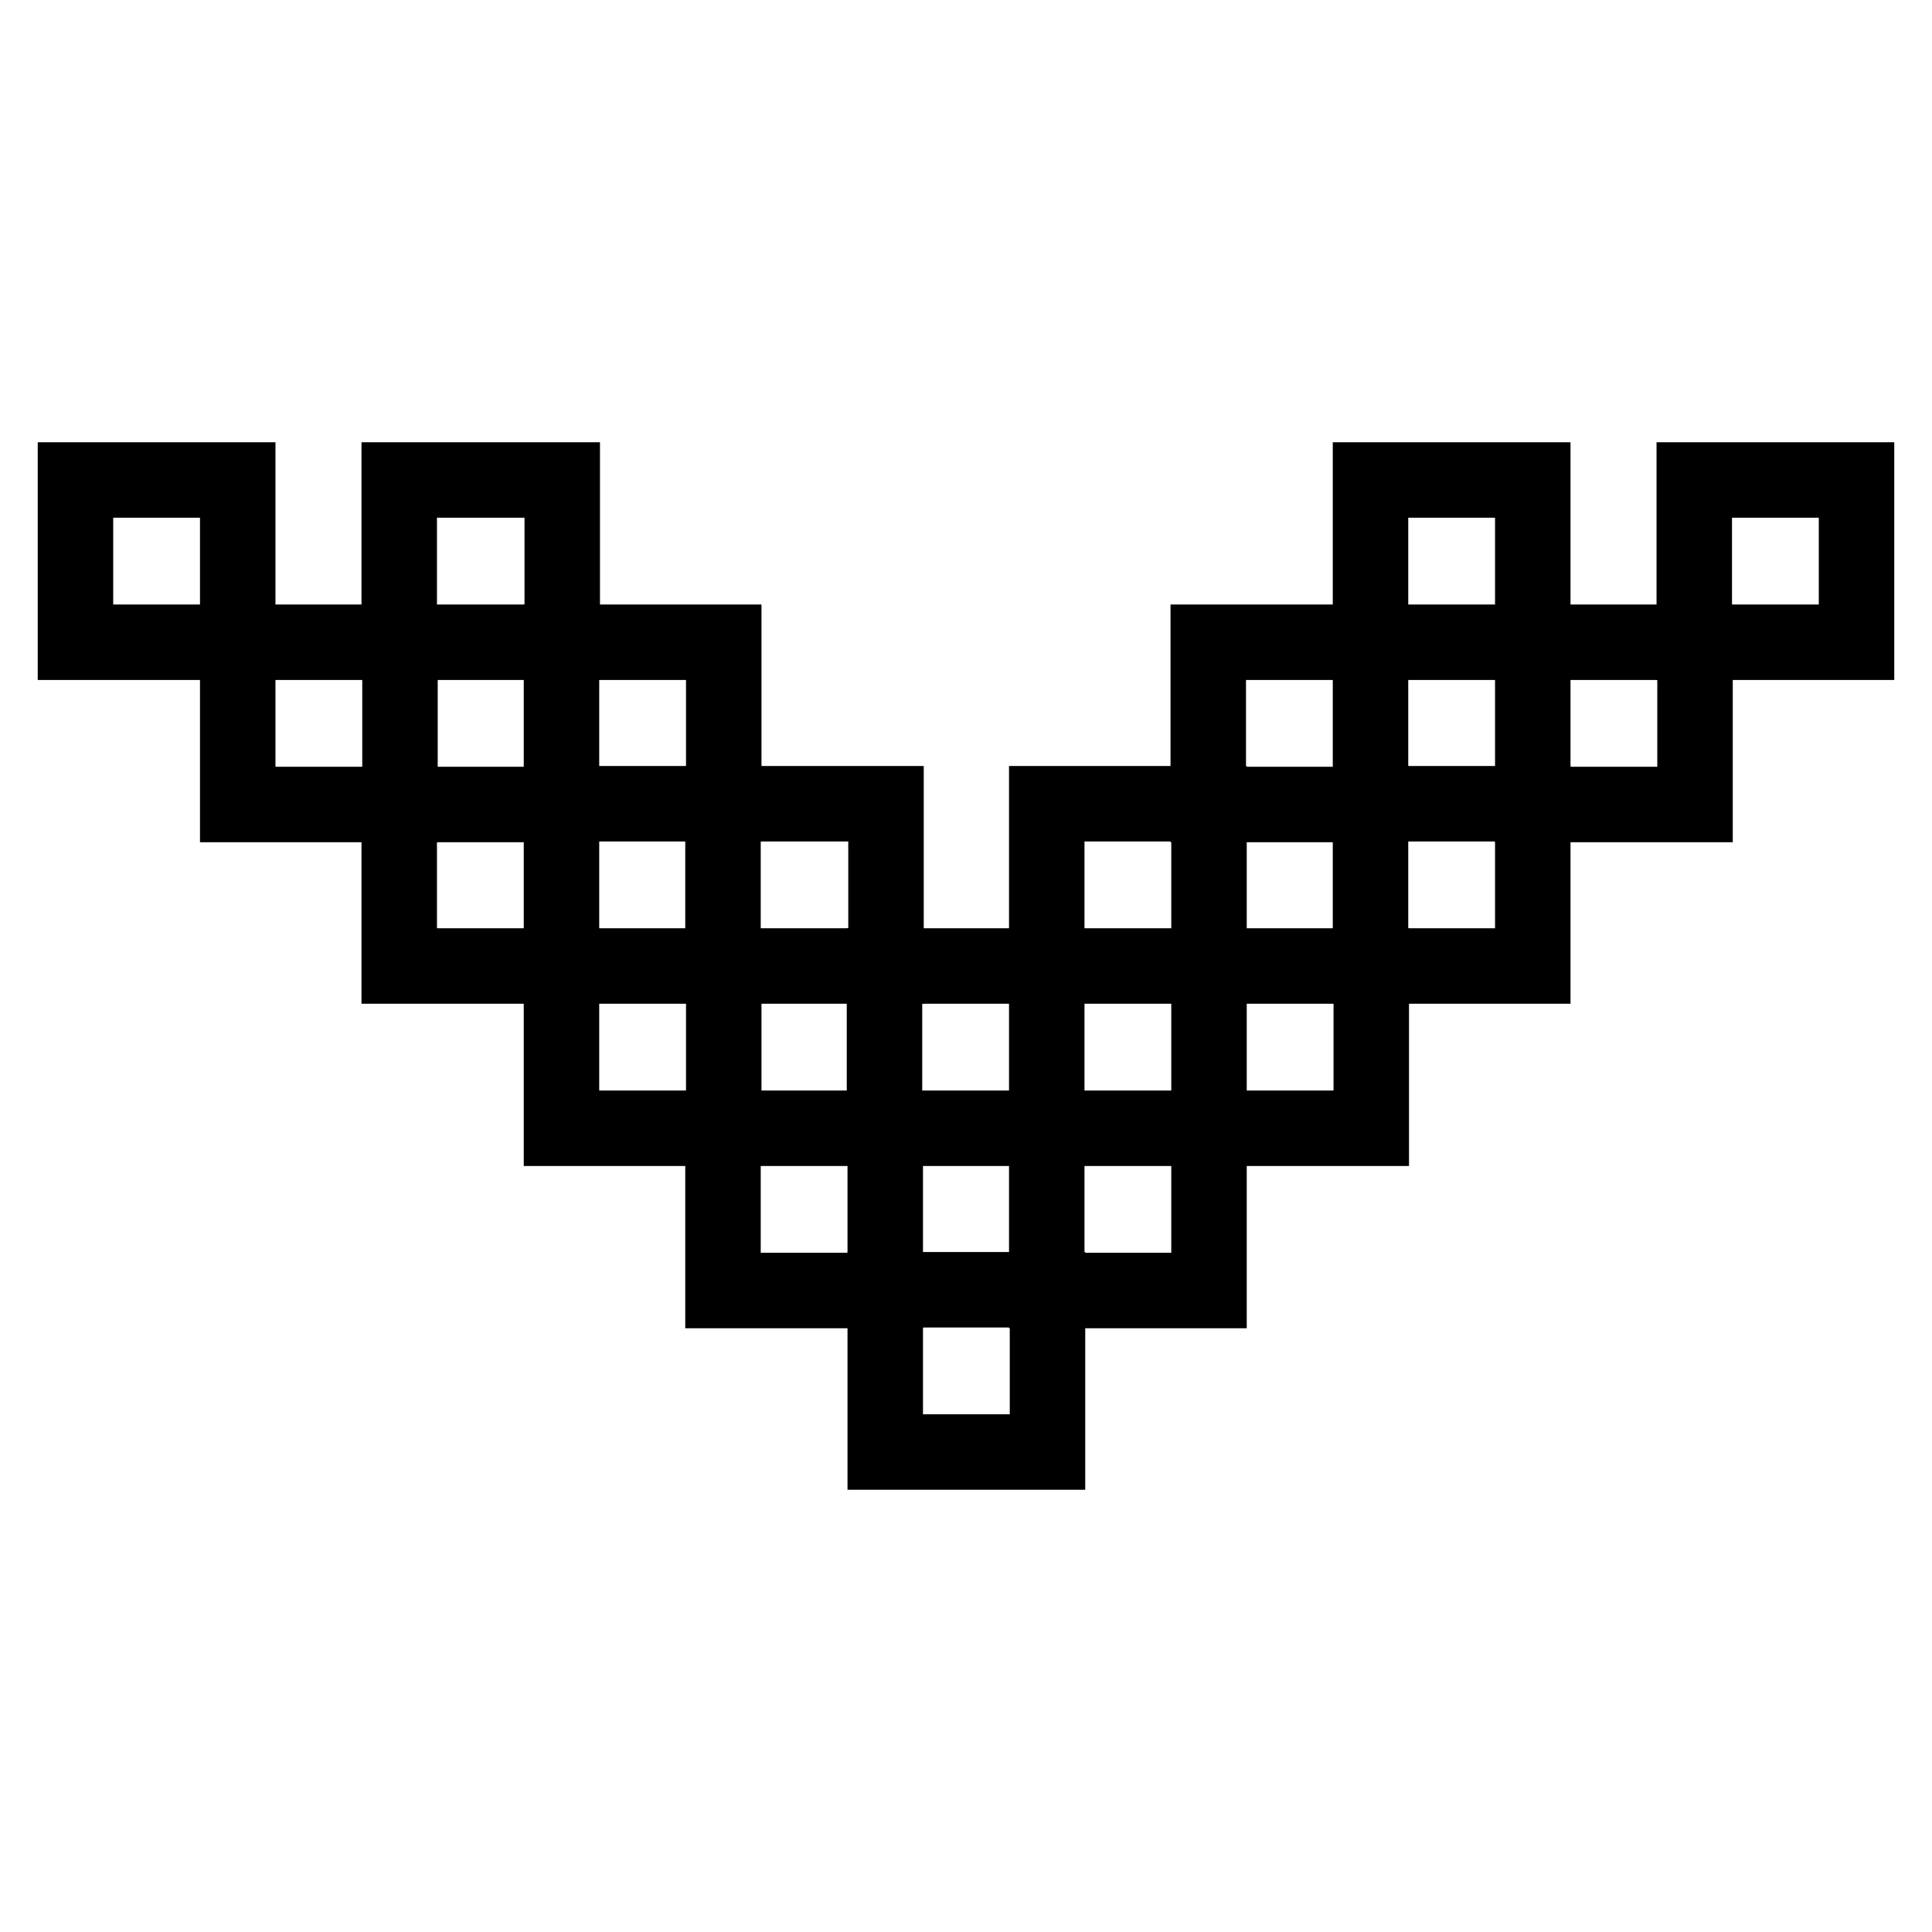 <?xml version="1.0" encoding="utf-8"?>
<!-- Svg Vector Icons : http://www.onlinewebfonts.com/icon -->
<!DOCTYPE svg PUBLIC "-//W3C//DTD SVG 1.1//EN" "http://www.w3.org/Graphics/SVG/1.1/DTD/svg11.dtd">
<svg version="1.1" xmlns="http://www.w3.org/2000/svg" xmlns:xlink="http://www.w3.org/1999/xlink" x="0px" y="0px" viewBox="0 0 256 256" enable-background="new 0 0 256 256" xml:space="preserve">
<g><g><path stroke-width="10" fill-opacity="0" stroke="#000000"  d="M117.3,170.9h21.5v21.5h-21.5V170.9L117.3,170.9z"/><path stroke-width="10" fill-opacity="0" stroke="#000000"  d="M10,63.6h21.5v21.5H10V63.6z"/><path stroke-width="10" fill-opacity="0" stroke="#000000"  d="M138.7,149.5V128h-21.5v21.5H95.8v21.5h21.5v-21.5H138.7z"/><path stroke-width="10" fill-opacity="0" stroke="#000000"  d="M117.3,106.5H95.8V128H74.4v21.5h21.5V128h21.5V106.5z"/><path stroke-width="10" fill-opacity="0" stroke="#000000"  d="M95.8,85.1H74.4v21.5H52.9V128h21.5v-21.5h21.5V85.1z"/><path stroke-width="10" fill-opacity="0" stroke="#000000"  d="M74.4,63.6H52.9v21.5H31.5v21.5h21.5V85.1h21.5V63.6z"/><path stroke-width="10" fill-opacity="0" stroke="#000000"  d="M224.5,63.6H246v21.5h-21.5V63.6z"/><path stroke-width="10" fill-opacity="0" stroke="#000000"  d="M138.7,149.5h21.5v21.5h-21.5V149.5z"/><path stroke-width="10" fill-opacity="0" stroke="#000000"  d="M160.2,106.5h-21.5V128h21.5v21.5h21.5V128h-21.5V106.5z"/><path stroke-width="10" fill-opacity="0" stroke="#000000"  d="M203.1,63.6h-21.5v21.5h21.5v21.5h21.5V85.1h-21.5V63.6z"/><path stroke-width="10" fill-opacity="0" stroke="#000000"  d="M181.6,85.1h-21.5v21.5h21.5V128h21.5v-21.5h-21.5V85.1z"/></g></g>
</svg>